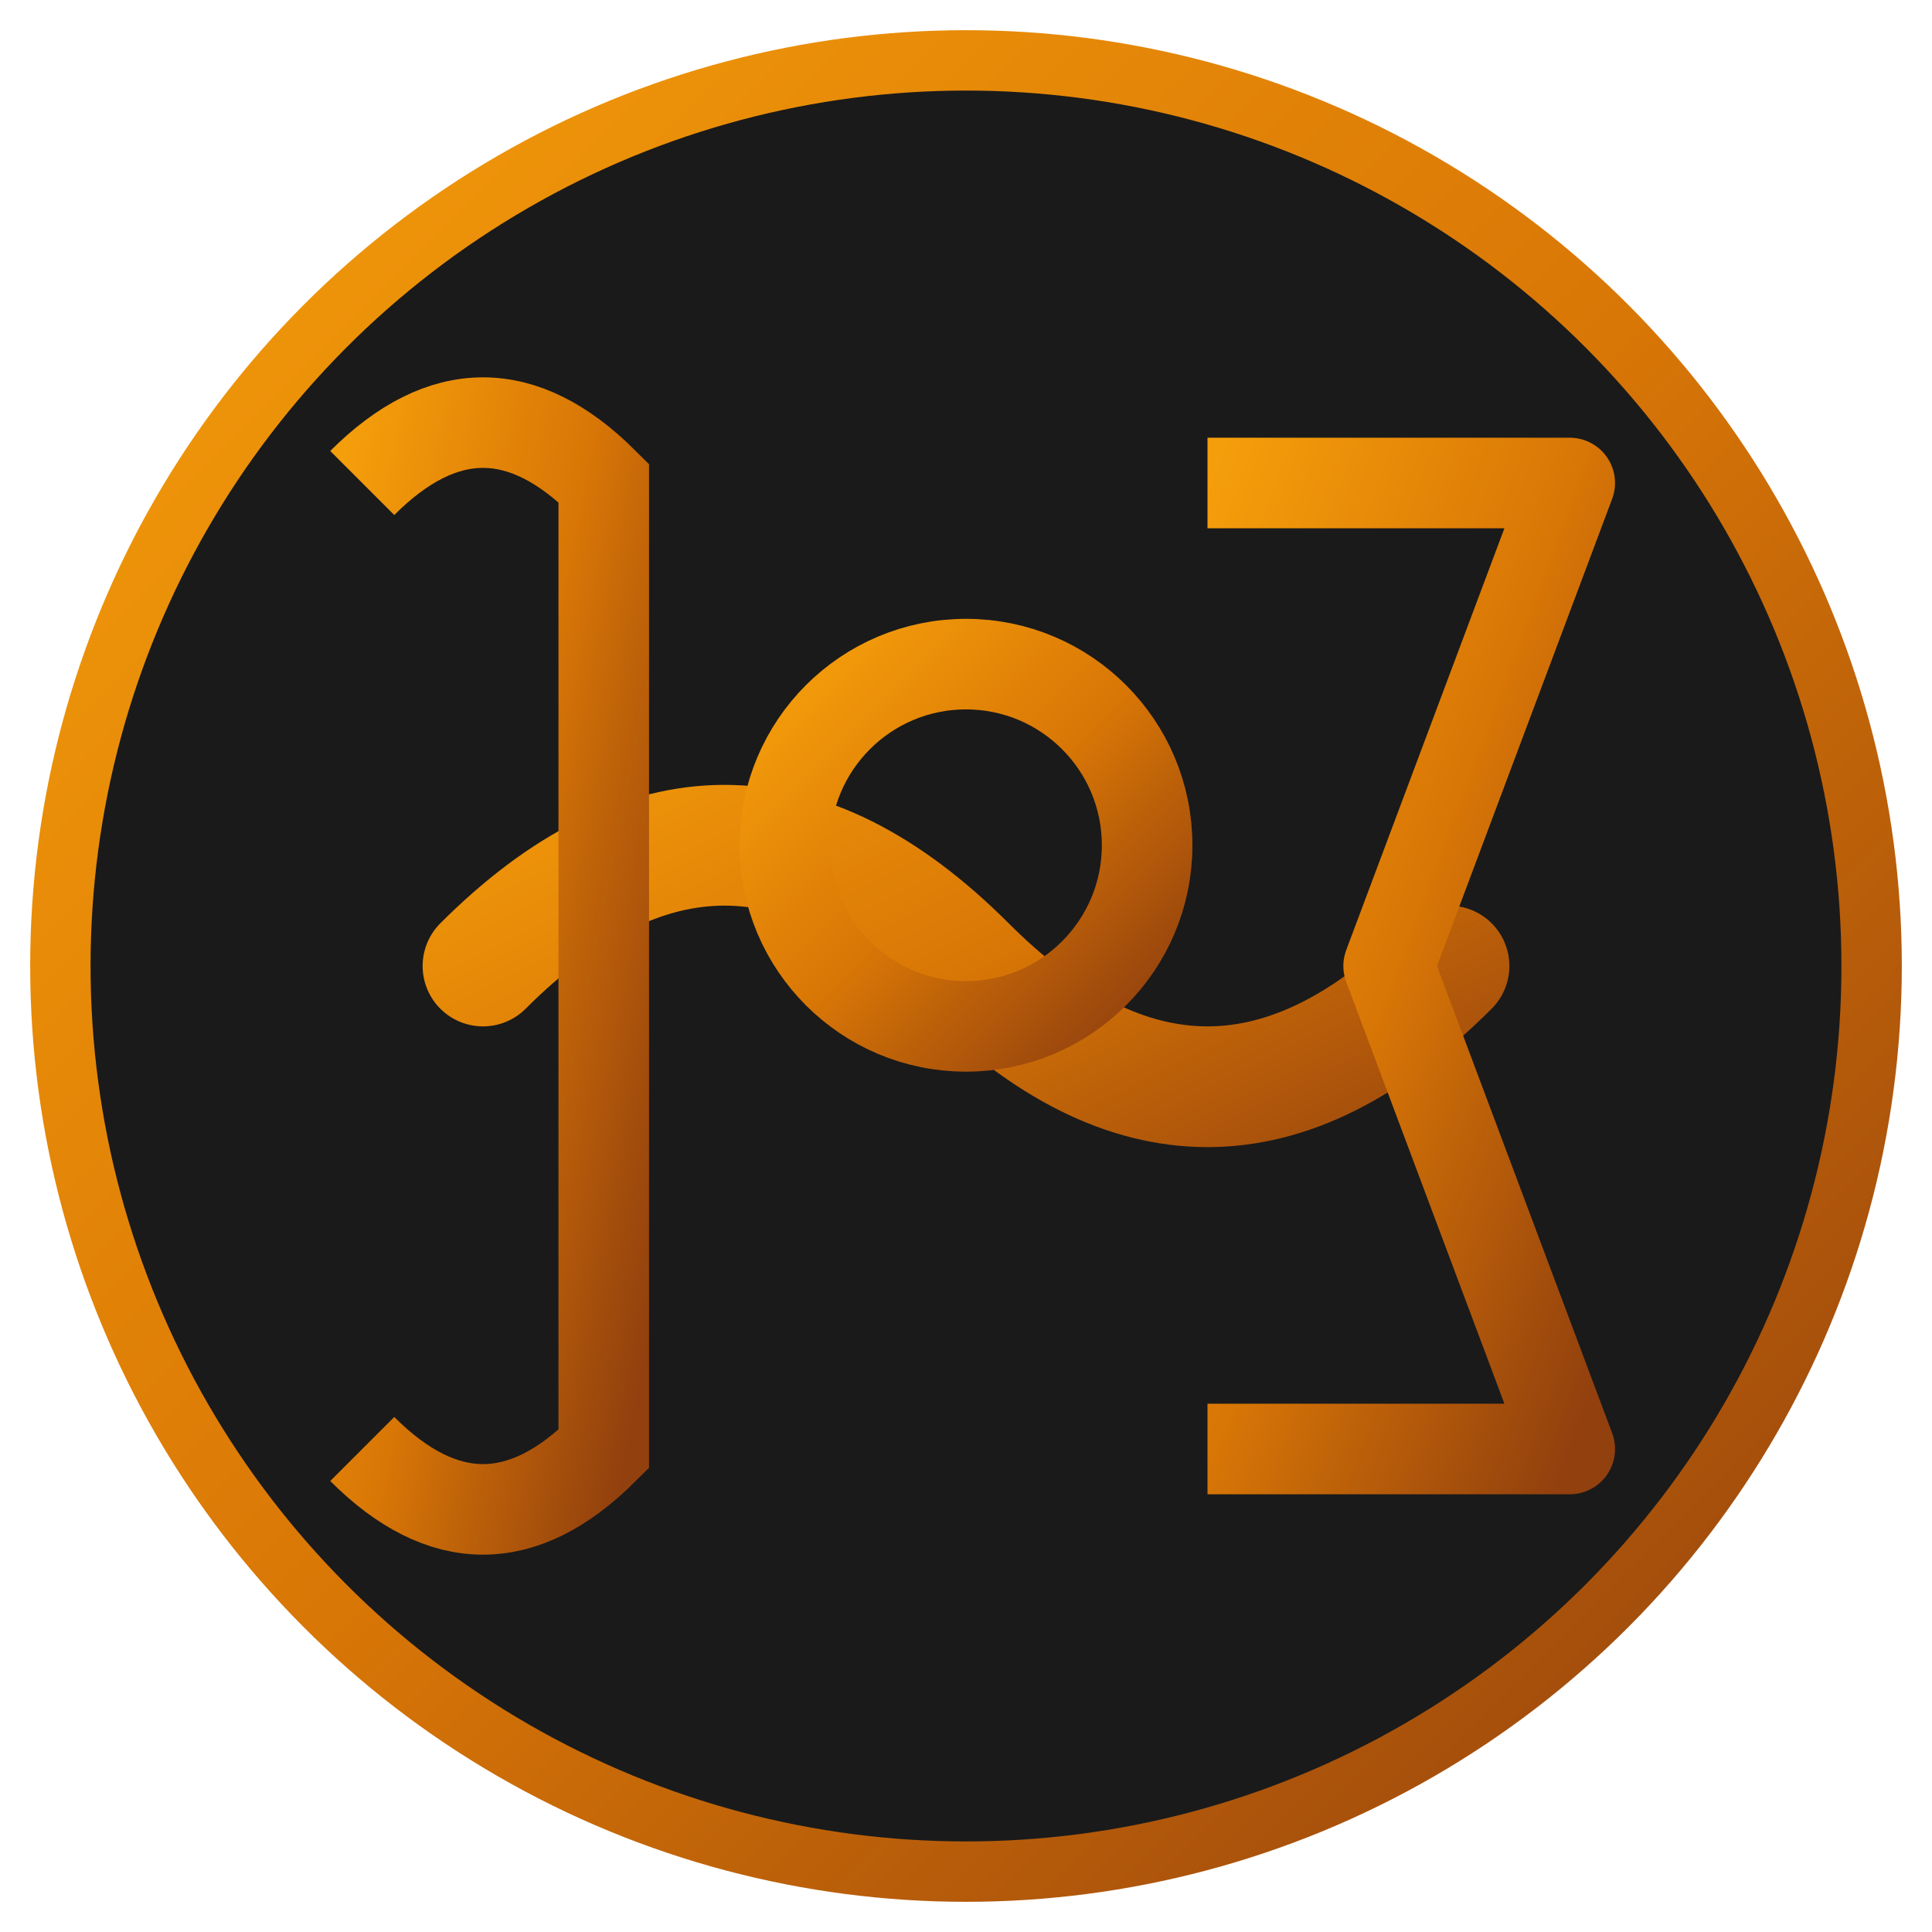 <svg width="32" height="32" viewBox="0 0 32 32" xmlns="http://www.w3.org/2000/svg">
  <defs>
    <linearGradient id="goldGradient" x1="0%" y1="0%" x2="100%" y2="100%">
      <stop offset="0%" style="stop-color:#f59e0b;stop-opacity:1" />
      <stop offset="50%" style="stop-color:#d97706;stop-opacity:1" />
      <stop offset="100%" style="stop-color:#92400e;stop-opacity:1" />
    </linearGradient>
  </defs>
  
  <!-- Dark background circle -->
  <circle cx="16" cy="16" r="15" fill="#1a1a1a" stroke="url(#goldGradient)" stroke-width="1"/>
  
  <!-- Golden ratio spiral (phi symbol) -->
  <path d="M8 16 Q12 12 16 16 Q20 20 24 16" stroke="url(#goldGradient)" stroke-width="2" fill="none" stroke-linecap="round"/>
  
  <!-- Mathematical symbols -->
  <!-- Integral symbol -->
  <path d="M6 8 Q8 6 10 8 L10 24 Q8 26 6 24" stroke="url(#goldGradient)" stroke-width="1.5" fill="none"/>
  
  <!-- Sigma (summation) -->
  <path d="M20 8 L26 8 L23 16 L26 24 L20 24" stroke="url(#goldGradient)" stroke-width="1.5" fill="none" stroke-linejoin="round"/>
  
  <!-- Central phi symbol -->
  <circle cx="16" cy="14" r="3" stroke="url(#goldGradient)" stroke-width="1.5" fill="none"/>
  <line x1="16" y1="11" x2="16" y2="22" stroke="url(#goldGradient)" stroke-width="1.5"/>
</svg>